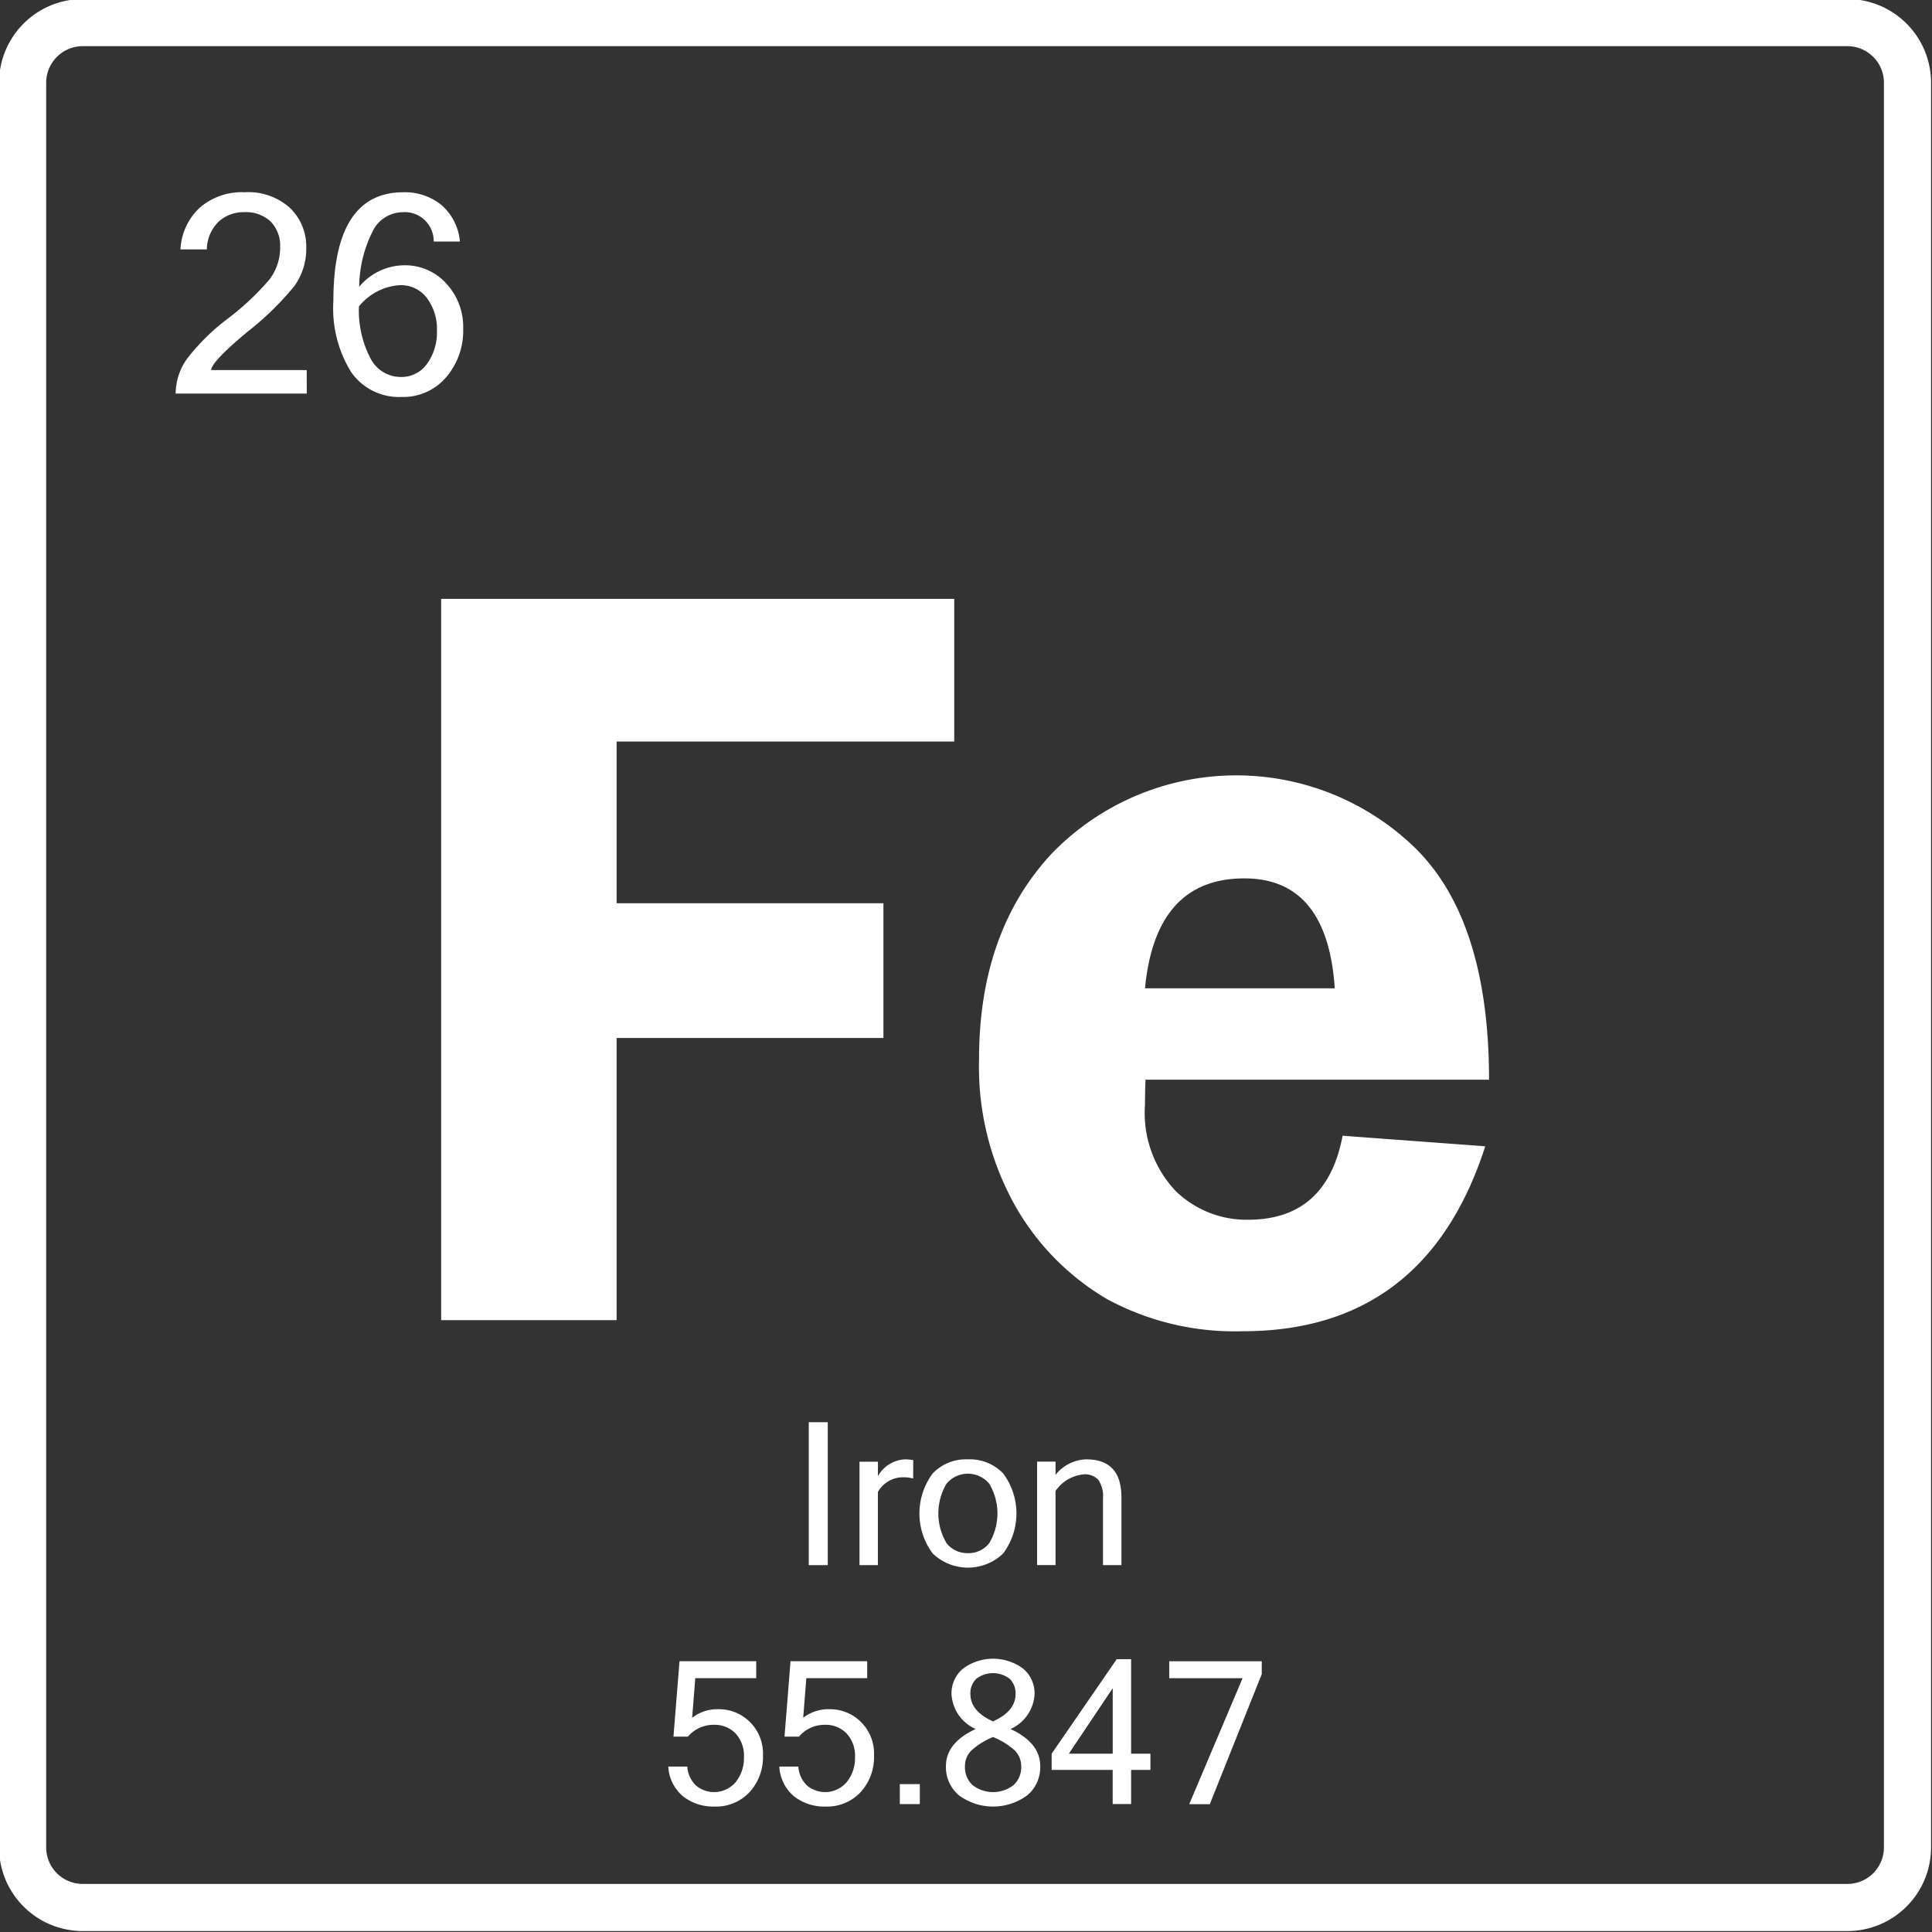 <?xml version="1.0" encoding="UTF-8" standalone="no"?><svg xmlns="http://www.w3.org/2000/svg" xmlns:xlink="http://www.w3.org/1999/xlink" data-name="Layer 1" fill="#ffffff" height="102.5" preserveAspectRatio="xMidYMid meet" version="1" viewBox="48.8 48.8 102.5 102.5" width="102.5" zoomAndPan="magnify"><rect x="48.8" y="48.8" width="102.5" height="102.5" fill="#333333" stroke="none"/><g id="change1_1"><path d="M146.813,151.25H53.187a4.441,4.441,0,0,1-4.437-4.436V53.186a4.441,4.441,0,0,1,4.437-4.436h93.626a4.441,4.441,0,0,1,4.437,4.436v93.628A4.441,4.441,0,0,1,146.813,151.25Zm-93.626-100a1.939,1.939,0,0,0-1.937,1.936v93.628a1.939,1.939,0,0,0,1.937,1.936h93.626a1.939,1.939,0,0,0,1.937-1.936V53.186a1.939,1.939,0,0,0-1.937-1.936Z"/></g><g id="change1_2"><path d="M99.426,88.142H81.513V96.72H95.669v7.149H81.513v14.969H72.205V80.573H99.426Z"/></g><g id="change1_3"><path d="M127.8,106.083H109.573q-.027.757-.027,1.318a6.037,6.037,0,0,0,1.611,4.569,5.382,5.382,0,0,0,3.856,1.542q4.174,0,5.017-4.457l7.569.56q-3.168,9.813-12.868,9.812a14.235,14.235,0,0,1-7.19-1.7,13.394,13.394,0,0,1-4.878-4.948,15.06,15.06,0,0,1-1.92-7.793q0-6.756,3.855-10.9a13.623,13.623,0,0,1,19.286-.294Q127.795,97.645,127.8,106.083Zm-18.249-4.85h10.063q-.391-5.829-4.794-5.831Q110.108,95.4,109.546,101.233Z"/></g><g id="change1_4"><path d="M92.716,131.837H91.708v-7.583h1.008Z"/></g><g id="change1_5"><path d="M97.247,127.239a2.146,2.146,0,0,0-.594-.063,1.532,1.532,0,0,0-1.278.782v3.879H94.4v-5.488h.978v.765a1.741,1.741,0,0,1,1.428-.889,2.555,2.555,0,0,1,.444.041Z"/></g><g id="change1_6"><path d="M100.149,126.225a2.444,2.444,0,0,1,1.876.75,3.555,3.555,0,0,1,0,4.239,2.7,2.7,0,0,1-3.745,0,3.555,3.555,0,0,1,0-4.239A2.436,2.436,0,0,1,100.149,126.225Zm0,4.976a1.394,1.394,0,0,0,1.133-.53,3.074,3.074,0,0,0,0-3.156,1.475,1.475,0,0,0-2.265,0,3.086,3.086,0,0,0,0,3.156A1.4,1.4,0,0,0,100.149,131.2Z"/></g><g id="change1_7"><path d="M104.8,127.047a2.156,2.156,0,0,1,1.64-.822q1.857,0,1.857,2.023v3.589h-.979v-3.548a1.541,1.541,0,0,0-.24-.968.963.963,0,0,0-.789-.3,2.043,2.043,0,0,0-1.489.88v3.931h-.978v-5.488h.978Z"/></g><g id="change1_8"><path d="M85.521,139.936a2.167,2.167,0,0,1,1.407-.455,2.314,2.314,0,0,1,1.65.67,2.35,2.35,0,0,1,.7,1.787,2.751,2.751,0,0,1-.706,1.937,2.431,2.431,0,0,1-1.88.769,2.6,2.6,0,0,1-1.645-.533,2.2,2.2,0,0,1-.791-1.589h1.009a1.505,1.505,0,0,0,.478,1.022,1.5,1.5,0,0,0,2.09-.2,2.012,2.012,0,0,0,.436-1.319,1.731,1.731,0,0,0-.444-1.257,1.534,1.534,0,0,0-1.153-.46,1.778,1.778,0,0,0-1.376.626h-.766l.321-4H88.92v.9H85.687Z"/></g><g id="change1_9"><path d="M91.413,139.936a2.171,2.171,0,0,1,1.407-.455,2.314,2.314,0,0,1,1.65.67,2.351,2.351,0,0,1,.7,1.787,2.755,2.755,0,0,1-.706,1.937,2.434,2.434,0,0,1-1.881.769,2.593,2.593,0,0,1-1.645-.533,2.2,2.2,0,0,1-.792-1.589h1.009a1.514,1.514,0,0,0,.479,1.022,1.5,1.5,0,0,0,2.09-.2,2.008,2.008,0,0,0,.437-1.319,1.731,1.731,0,0,0-.445-1.257,1.531,1.531,0,0,0-1.154-.46,1.781,1.781,0,0,0-1.376.626h-.765l.32-4h4.067v.9H91.578Z"/></g><g id="change1_10"><path d="M97.6,144.514H96.539v-1.06H97.6Z"/></g><g id="change1_11"><path d="M102.411,140.531q1.578.729,1.577,1.971a1.943,1.943,0,0,1-.69,1.549,3.06,3.06,0,0,1-3.621,0,1.944,1.944,0,0,1-.691-1.549q0-1.242,1.577-1.971a2.148,2.148,0,0,1-1.282-1.852,1.706,1.706,0,0,1,.608-1.35,2.679,2.679,0,0,1,3.194,0,1.713,1.713,0,0,1,.605,1.35A2.146,2.146,0,0,1,102.411,140.531Zm.568,1.971a1.153,1.153,0,0,0-.356-.846,3.854,3.854,0,0,0-1.139-.7,3.885,3.885,0,0,0-1.132.7,1.15,1.15,0,0,0-.357.846,1.289,1.289,0,0,0,.408,1.009,1.78,1.78,0,0,0,2.165,0A1.281,1.281,0,0,0,102.979,142.5Zm-1.5-2.375q1.2-.537,1.2-1.448a1.058,1.058,0,0,0-.318-.817,1.46,1.46,0,0,0-1.76,0,1.061,1.061,0,0,0-.317.817Q100.29,139.59,101.484,140.127Z"/></g><g id="change1_12"><path d="M109.834,142.7H108.81v1.81h-.978V142.7h-3.238v-.859l3.45-5.013h.766v5.013h1.024Zm-2-.859v-3.476l-2.328,3.476Z"/></g><g id="change1_13"><path d="M115.741,137.619l-2.757,6.9h-1.091l2.83-6.683h-3.891v-.9h4.909Z"/></g><g id="change1_14"><path d="M65.076,69.681H58.119a3.211,3.211,0,0,1,.595-1.835A11.265,11.265,0,0,1,60.9,65.693a13.967,13.967,0,0,0,2.174-2.042,2.758,2.758,0,0,0,.588-1.73,1.839,1.839,0,0,0-.5-1.365,1.914,1.914,0,0,0-1.411-.5,1.944,1.944,0,0,0-1.347.5,2.09,2.09,0,0,0-.63,1.476h-1.4a3.231,3.231,0,0,1,1.021-2.211A3.394,3.394,0,0,1,61.773,59a3.3,3.3,0,0,1,2.422.841,2.844,2.844,0,0,1,.853,2.111,3.382,3.382,0,0,1-.63,2.024,15.708,15.708,0,0,1-2.505,2.44Q60.04,67.976,60,68.434h5.072Z"/></g><g id="change1_15"><path d="M67.857,64.013a3.149,3.149,0,0,1,2.385-1.139,2.949,2.949,0,0,1,2.226.957,3.393,3.393,0,0,1,.906,2.432,3.785,3.785,0,0,1-.9,2.547,2.992,2.992,0,0,1-2.39,1.05,3.079,3.079,0,0,1-2.651-1.315,6.417,6.417,0,0,1-.946-3.779Q66.488,59,70.2,59a3.08,3.08,0,0,1,2,.659,2.9,2.9,0,0,1,1,1.956h-1.39a1.537,1.537,0,0,0-1.676-1.555,1.779,1.779,0,0,0-1.567,1.021A6.644,6.644,0,0,0,67.857,64.013Zm-.015,1.046a5.492,5.492,0,0,0,.624,2.773,1.8,1.8,0,0,0,1.591.967,1.654,1.654,0,0,0,1.4-.7,2.837,2.837,0,0,0,.524-1.748,2.736,2.736,0,0,0-.534-1.741,1.724,1.724,0,0,0-1.429-.681A3.025,3.025,0,0,0,67.842,65.059Z"/></g></svg>